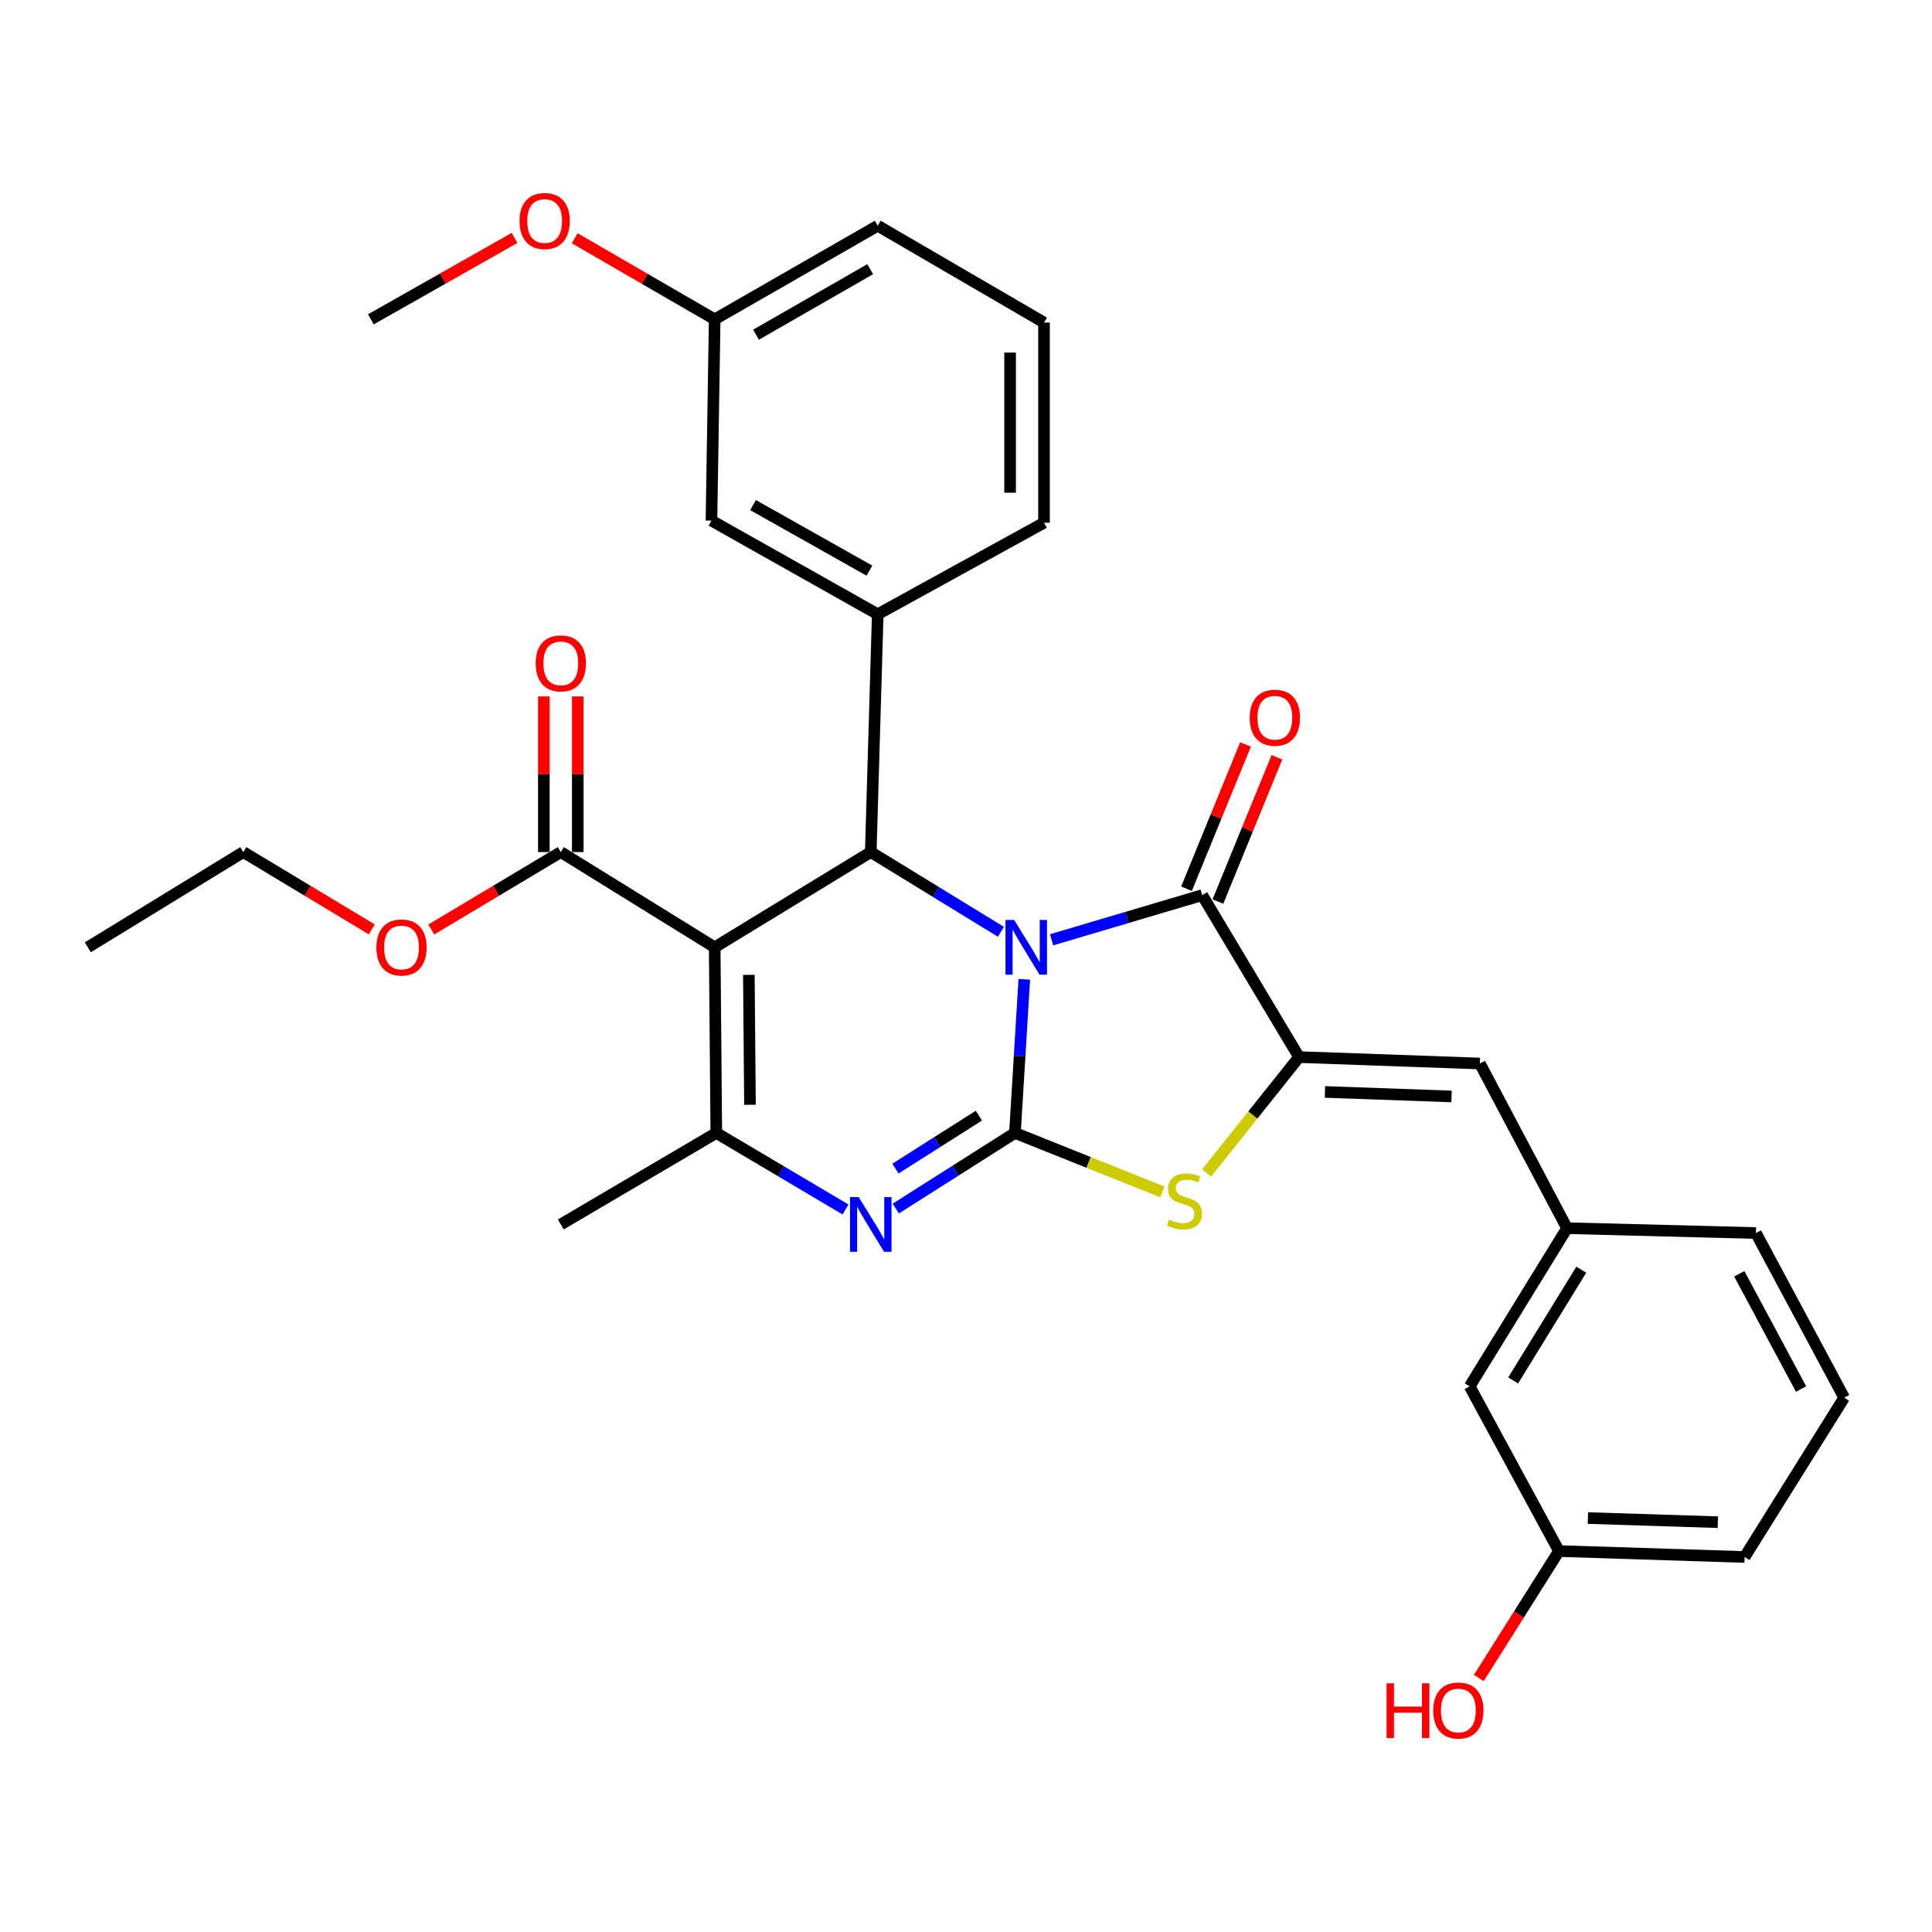 <?xml version='1.0' encoding='iso-8859-1'?>
<svg version='1.1' baseProfile='full'
              xmlns='http://www.w3.org/2000/svg'
                      xmlns:rdkit='http://www.rdkit.org/xml'
                      xmlns:xlink='http://www.w3.org/1999/xlink'
                  xml:space='preserve'
width='1000px' height='1000px' viewBox='0 0 1000 1000'>
<!-- END OF HEADER -->
<rect style='opacity:1.0;fill:#FFFFFF;stroke:none' width='1000' height='1000' x='0' y='0'> </rect>
<path class='bond-0' d='M 530.172,506.896 L 527.751,546.648' style='fill:none;fill-rule:evenodd;stroke:#0000FF;stroke-width:6px;stroke-linecap:butt;stroke-linejoin:miter;stroke-opacity:1' />
<path class='bond-0' d='M 527.751,546.648 L 525.329,586.4' style='fill:none;fill-rule:evenodd;stroke:#000000;stroke-width:6px;stroke-linecap:butt;stroke-linejoin:miter;stroke-opacity:1' />
<path class='bond-2' d='M 518.082,482.304 L 484.394,461.665' style='fill:none;fill-rule:evenodd;stroke:#0000FF;stroke-width:6px;stroke-linecap:butt;stroke-linejoin:miter;stroke-opacity:1' />
<path class='bond-2' d='M 484.394,461.665 L 450.707,441.026' style='fill:none;fill-rule:evenodd;stroke:#000000;stroke-width:6px;stroke-linecap:butt;stroke-linejoin:miter;stroke-opacity:1' />
<path class='bond-3' d='M 544.296,486.441 L 583.277,474.881' style='fill:none;fill-rule:evenodd;stroke:#0000FF;stroke-width:6px;stroke-linecap:butt;stroke-linejoin:miter;stroke-opacity:1' />
<path class='bond-3' d='M 583.277,474.881 L 622.258,463.322' style='fill:none;fill-rule:evenodd;stroke:#000000;stroke-width:6px;stroke-linecap:butt;stroke-linejoin:miter;stroke-opacity:1' />
<path class='bond-4' d='M 525.329,586.4 L 494.493,605.976' style='fill:none;fill-rule:evenodd;stroke:#000000;stroke-width:6px;stroke-linecap:butt;stroke-linejoin:miter;stroke-opacity:1' />
<path class='bond-4' d='M 494.493,605.976 L 463.656,625.551' style='fill:none;fill-rule:evenodd;stroke:#0000FF;stroke-width:6px;stroke-linecap:butt;stroke-linejoin:miter;stroke-opacity:1' />
<path class='bond-4' d='M 506.669,577.451 L 485.084,591.154' style='fill:none;fill-rule:evenodd;stroke:#000000;stroke-width:6px;stroke-linecap:butt;stroke-linejoin:miter;stroke-opacity:1' />
<path class='bond-4' d='M 485.084,591.154 L 463.498,604.857' style='fill:none;fill-rule:evenodd;stroke:#0000FF;stroke-width:6px;stroke-linecap:butt;stroke-linejoin:miter;stroke-opacity:1' />
<path class='bond-7' d='M 525.329,586.4 L 563.479,601.671' style='fill:none;fill-rule:evenodd;stroke:#000000;stroke-width:6px;stroke-linecap:butt;stroke-linejoin:miter;stroke-opacity:1' />
<path class='bond-7' d='M 563.479,601.671 L 601.628,616.941' style='fill:none;fill-rule:evenodd;stroke:#CCCC00;stroke-width:6px;stroke-linecap:butt;stroke-linejoin:miter;stroke-opacity:1' />
<path class='bond-1' d='M 369.919,490.329 L 450.707,441.026' style='fill:none;fill-rule:evenodd;stroke:#000000;stroke-width:6px;stroke-linecap:butt;stroke-linejoin:miter;stroke-opacity:1' />
<path class='bond-6' d='M 369.919,490.329 L 370.758,586.4' style='fill:none;fill-rule:evenodd;stroke:#000000;stroke-width:6px;stroke-linecap:butt;stroke-linejoin:miter;stroke-opacity:1' />
<path class='bond-6' d='M 387.601,504.587 L 388.188,571.836' style='fill:none;fill-rule:evenodd;stroke:#000000;stroke-width:6px;stroke-linecap:butt;stroke-linejoin:miter;stroke-opacity:1' />
<path class='bond-9' d='M 369.919,490.329 L 290.274,441.026' style='fill:none;fill-rule:evenodd;stroke:#000000;stroke-width:6px;stroke-linecap:butt;stroke-linejoin:miter;stroke-opacity:1' />
<path class='bond-8' d='M 450.707,441.026 L 454.315,317.929' style='fill:none;fill-rule:evenodd;stroke:#000000;stroke-width:6px;stroke-linecap:butt;stroke-linejoin:miter;stroke-opacity:1' />
<path class='bond-5' d='M 622.258,463.322 L 672.381,547.143' style='fill:none;fill-rule:evenodd;stroke:#000000;stroke-width:6px;stroke-linecap:butt;stroke-linejoin:miter;stroke-opacity:1' />
<path class='bond-11' d='M 630.383,466.646 L 645.656,429.309' style='fill:none;fill-rule:evenodd;stroke:#000000;stroke-width:6px;stroke-linecap:butt;stroke-linejoin:miter;stroke-opacity:1' />
<path class='bond-11' d='M 645.656,429.309 L 660.929,391.973' style='fill:none;fill-rule:evenodd;stroke:#FF0000;stroke-width:6px;stroke-linecap:butt;stroke-linejoin:miter;stroke-opacity:1' />
<path class='bond-11' d='M 614.134,459.999 L 629.407,422.663' style='fill:none;fill-rule:evenodd;stroke:#000000;stroke-width:6px;stroke-linecap:butt;stroke-linejoin:miter;stroke-opacity:1' />
<path class='bond-11' d='M 629.407,422.663 L 644.68,385.326' style='fill:none;fill-rule:evenodd;stroke:#FF0000;stroke-width:6px;stroke-linecap:butt;stroke-linejoin:miter;stroke-opacity:1' />
<path class='bond-32' d='M 437.643,626.032 L 404.201,606.216' style='fill:none;fill-rule:evenodd;stroke:#0000FF;stroke-width:6px;stroke-linecap:butt;stroke-linejoin:miter;stroke-opacity:1' />
<path class='bond-32' d='M 404.201,606.216 L 370.758,586.4' style='fill:none;fill-rule:evenodd;stroke:#000000;stroke-width:6px;stroke-linecap:butt;stroke-linejoin:miter;stroke-opacity:1' />
<path class='bond-10' d='M 672.381,547.143 L 765.974,550.478' style='fill:none;fill-rule:evenodd;stroke:#000000;stroke-width:6px;stroke-linecap:butt;stroke-linejoin:miter;stroke-opacity:1' />
<path class='bond-10' d='M 685.795,565.188 L 751.31,567.523' style='fill:none;fill-rule:evenodd;stroke:#000000;stroke-width:6px;stroke-linecap:butt;stroke-linejoin:miter;stroke-opacity:1' />
<path class='bond-31' d='M 672.381,547.143 L 648.455,577.148' style='fill:none;fill-rule:evenodd;stroke:#000000;stroke-width:6px;stroke-linecap:butt;stroke-linejoin:miter;stroke-opacity:1' />
<path class='bond-31' d='M 648.455,577.148 L 624.529,607.152' style='fill:none;fill-rule:evenodd;stroke:#CCCC00;stroke-width:6px;stroke-linecap:butt;stroke-linejoin:miter;stroke-opacity:1' />
<path class='bond-17' d='M 370.758,586.4 L 290.274,633.772' style='fill:none;fill-rule:evenodd;stroke:#000000;stroke-width:6px;stroke-linecap:butt;stroke-linejoin:miter;stroke-opacity:1' />
<path class='bond-12' d='M 454.315,317.929 L 368.252,269.465' style='fill:none;fill-rule:evenodd;stroke:#000000;stroke-width:6px;stroke-linecap:butt;stroke-linejoin:miter;stroke-opacity:1' />
<path class='bond-12' d='M 450.02,295.362 L 389.775,261.437' style='fill:none;fill-rule:evenodd;stroke:#000000;stroke-width:6px;stroke-linecap:butt;stroke-linejoin:miter;stroke-opacity:1' />
<path class='bond-20' d='M 454.315,317.929 L 540.379,270.567' style='fill:none;fill-rule:evenodd;stroke:#000000;stroke-width:6px;stroke-linecap:butt;stroke-linejoin:miter;stroke-opacity:1' />
<path class='bond-14' d='M 299.052,441.026 L 299.052,400.749' style='fill:none;fill-rule:evenodd;stroke:#000000;stroke-width:6px;stroke-linecap:butt;stroke-linejoin:miter;stroke-opacity:1' />
<path class='bond-14' d='M 299.052,400.749 L 299.052,360.472' style='fill:none;fill-rule:evenodd;stroke:#FF0000;stroke-width:6px;stroke-linecap:butt;stroke-linejoin:miter;stroke-opacity:1' />
<path class='bond-14' d='M 281.496,441.026 L 281.496,400.749' style='fill:none;fill-rule:evenodd;stroke:#000000;stroke-width:6px;stroke-linecap:butt;stroke-linejoin:miter;stroke-opacity:1' />
<path class='bond-14' d='M 281.496,400.749 L 281.496,360.472' style='fill:none;fill-rule:evenodd;stroke:#FF0000;stroke-width:6px;stroke-linecap:butt;stroke-linejoin:miter;stroke-opacity:1' />
<path class='bond-16' d='M 290.274,441.026 L 256.747,461.073' style='fill:none;fill-rule:evenodd;stroke:#000000;stroke-width:6px;stroke-linecap:butt;stroke-linejoin:miter;stroke-opacity:1' />
<path class='bond-16' d='M 256.747,461.073 L 223.22,481.12' style='fill:none;fill-rule:evenodd;stroke:#FF0000;stroke-width:6px;stroke-linecap:butt;stroke-linejoin:miter;stroke-opacity:1' />
<path class='bond-13' d='M 765.974,550.478 L 811.093,635.703' style='fill:none;fill-rule:evenodd;stroke:#000000;stroke-width:6px;stroke-linecap:butt;stroke-linejoin:miter;stroke-opacity:1' />
<path class='bond-18' d='M 368.252,269.465 L 369.919,165.289' style='fill:none;fill-rule:evenodd;stroke:#000000;stroke-width:6px;stroke-linecap:butt;stroke-linejoin:miter;stroke-opacity:1' />
<path class='bond-15' d='M 811.093,635.703 L 760.697,717.592' style='fill:none;fill-rule:evenodd;stroke:#000000;stroke-width:6px;stroke-linecap:butt;stroke-linejoin:miter;stroke-opacity:1' />
<path class='bond-15' d='M 818.485,657.188 L 783.208,714.51' style='fill:none;fill-rule:evenodd;stroke:#000000;stroke-width:6px;stroke-linecap:butt;stroke-linejoin:miter;stroke-opacity:1' />
<path class='bond-25' d='M 811.093,635.703 L 908.861,638.22' style='fill:none;fill-rule:evenodd;stroke:#000000;stroke-width:6px;stroke-linecap:butt;stroke-linejoin:miter;stroke-opacity:1' />
<path class='bond-19' d='M 760.697,717.592 L 806.919,802.827' style='fill:none;fill-rule:evenodd;stroke:#000000;stroke-width:6px;stroke-linecap:butt;stroke-linejoin:miter;stroke-opacity:1' />
<path class='bond-28' d='M 192.429,481.063 L 159.184,461.045' style='fill:none;fill-rule:evenodd;stroke:#FF0000;stroke-width:6px;stroke-linecap:butt;stroke-linejoin:miter;stroke-opacity:1' />
<path class='bond-28' d='M 159.184,461.045 L 125.939,441.026' style='fill:none;fill-rule:evenodd;stroke:#000000;stroke-width:6px;stroke-linecap:butt;stroke-linejoin:miter;stroke-opacity:1' />
<path class='bond-22' d='M 369.919,165.289 L 333.688,144.305' style='fill:none;fill-rule:evenodd;stroke:#000000;stroke-width:6px;stroke-linecap:butt;stroke-linejoin:miter;stroke-opacity:1' />
<path class='bond-22' d='M 333.688,144.305 L 297.457,123.32' style='fill:none;fill-rule:evenodd;stroke:#FF0000;stroke-width:6px;stroke-linecap:butt;stroke-linejoin:miter;stroke-opacity:1' />
<path class='bond-33' d='M 369.919,165.289 L 454.315,116.834' style='fill:none;fill-rule:evenodd;stroke:#000000;stroke-width:6px;stroke-linecap:butt;stroke-linejoin:miter;stroke-opacity:1' />
<path class='bond-33' d='M 391.32,173.246 L 450.397,139.328' style='fill:none;fill-rule:evenodd;stroke:#000000;stroke-width:6px;stroke-linecap:butt;stroke-linejoin:miter;stroke-opacity:1' />
<path class='bond-21' d='M 806.919,802.827 L 786.174,835.675' style='fill:none;fill-rule:evenodd;stroke:#000000;stroke-width:6px;stroke-linecap:butt;stroke-linejoin:miter;stroke-opacity:1' />
<path class='bond-21' d='M 786.174,835.675 L 765.429,868.524' style='fill:none;fill-rule:evenodd;stroke:#FF0000;stroke-width:6px;stroke-linecap:butt;stroke-linejoin:miter;stroke-opacity:1' />
<path class='bond-34' d='M 806.919,802.827 L 903.009,805.89' style='fill:none;fill-rule:evenodd;stroke:#000000;stroke-width:6px;stroke-linecap:butt;stroke-linejoin:miter;stroke-opacity:1' />
<path class='bond-34' d='M 821.891,785.739 L 889.154,787.883' style='fill:none;fill-rule:evenodd;stroke:#000000;stroke-width:6px;stroke-linecap:butt;stroke-linejoin:miter;stroke-opacity:1' />
<path class='bond-23' d='M 540.379,270.567 L 540.379,166.957' style='fill:none;fill-rule:evenodd;stroke:#000000;stroke-width:6px;stroke-linecap:butt;stroke-linejoin:miter;stroke-opacity:1' />
<path class='bond-23' d='M 522.823,255.025 L 522.823,182.498' style='fill:none;fill-rule:evenodd;stroke:#000000;stroke-width:6px;stroke-linecap:butt;stroke-linejoin:miter;stroke-opacity:1' />
<path class='bond-29' d='M 266.33,123.148 L 229.14,144.219' style='fill:none;fill-rule:evenodd;stroke:#FF0000;stroke-width:6px;stroke-linecap:butt;stroke-linejoin:miter;stroke-opacity:1' />
<path class='bond-29' d='M 229.14,144.219 L 191.95,165.289' style='fill:none;fill-rule:evenodd;stroke:#000000;stroke-width:6px;stroke-linecap:butt;stroke-linejoin:miter;stroke-opacity:1' />
<path class='bond-26' d='M 540.379,166.957 L 454.315,116.834' style='fill:none;fill-rule:evenodd;stroke:#000000;stroke-width:6px;stroke-linecap:butt;stroke-linejoin:miter;stroke-opacity:1' />
<path class='bond-24' d='M 954.545,723.444 L 908.861,638.22' style='fill:none;fill-rule:evenodd;stroke:#000000;stroke-width:6px;stroke-linecap:butt;stroke-linejoin:miter;stroke-opacity:1' />
<path class='bond-24' d='M 932.22,718.955 L 900.24,659.298' style='fill:none;fill-rule:evenodd;stroke:#000000;stroke-width:6px;stroke-linecap:butt;stroke-linejoin:miter;stroke-opacity:1' />
<path class='bond-27' d='M 954.545,723.444 L 903.009,805.89' style='fill:none;fill-rule:evenodd;stroke:#000000;stroke-width:6px;stroke-linecap:butt;stroke-linejoin:miter;stroke-opacity:1' />
<path class='bond-30' d='M 125.939,441.026 L 45.455,490.329' style='fill:none;fill-rule:evenodd;stroke:#000000;stroke-width:6px;stroke-linecap:butt;stroke-linejoin:miter;stroke-opacity:1' />
<path  class='atom-0' d='M 524.921 476.169
L 534.201 491.169
Q 535.121 492.649, 536.601 495.329
Q 538.081 498.009, 538.161 498.169
L 538.161 476.169
L 541.921 476.169
L 541.921 504.489
L 538.041 504.489
L 528.081 488.089
Q 526.921 486.169, 525.681 483.969
Q 524.481 481.769, 524.121 481.089
L 524.121 504.489
L 520.441 504.489
L 520.441 476.169
L 524.921 476.169
' fill='#0000FF'/>
<path  class='atom-5' d='M 444.447 619.612
L 453.727 634.612
Q 454.647 636.092, 456.127 638.772
Q 457.607 641.452, 457.687 641.612
L 457.687 619.612
L 461.447 619.612
L 461.447 647.932
L 457.567 647.932
L 447.607 631.532
Q 446.447 629.612, 445.207 627.412
Q 444.007 625.212, 443.647 624.532
L 443.647 647.932
L 439.967 647.932
L 439.967 619.612
L 444.447 619.612
' fill='#0000FF'/>
<path  class='atom-8' d='M 605.071 631.242
Q 605.391 631.362, 606.711 631.922
Q 608.031 632.482, 609.471 632.842
Q 610.951 633.162, 612.391 633.162
Q 615.071 633.162, 616.631 631.882
Q 618.191 630.562, 618.191 628.282
Q 618.191 626.722, 617.391 625.762
Q 616.631 624.802, 615.431 624.282
Q 614.231 623.762, 612.231 623.162
Q 609.711 622.402, 608.191 621.682
Q 606.711 620.962, 605.631 619.442
Q 604.591 617.922, 604.591 615.362
Q 604.591 611.802, 606.991 609.602
Q 609.431 607.402, 614.231 607.402
Q 617.511 607.402, 621.231 608.962
L 620.311 612.042
Q 616.911 610.642, 614.351 610.642
Q 611.591 610.642, 610.071 611.802
Q 608.551 612.922, 608.591 614.882
Q 608.591 616.402, 609.351 617.322
Q 610.151 618.242, 611.271 618.762
Q 612.431 619.282, 614.351 619.882
Q 616.911 620.682, 618.431 621.482
Q 619.951 622.282, 621.031 623.922
Q 622.151 625.522, 622.151 628.282
Q 622.151 632.202, 619.511 634.322
Q 616.911 636.402, 612.551 636.402
Q 610.031 636.402, 608.111 635.842
Q 606.231 635.322, 603.991 634.402
L 605.071 631.242
' fill='#CCCC00'/>
<path  class='atom-12' d='M 646.858 371.487
Q 646.858 364.687, 650.218 360.887
Q 653.578 357.087, 659.858 357.087
Q 666.138 357.087, 669.498 360.887
Q 672.858 364.687, 672.858 371.487
Q 672.858 378.367, 669.458 382.287
Q 666.058 386.167, 659.858 386.167
Q 653.618 386.167, 650.218 382.287
Q 646.858 378.407, 646.858 371.487
M 659.858 382.967
Q 664.178 382.967, 666.498 380.087
Q 668.858 377.167, 668.858 371.487
Q 668.858 365.927, 666.498 363.127
Q 664.178 360.287, 659.858 360.287
Q 655.538 360.287, 653.178 363.087
Q 650.858 365.887, 650.858 371.487
Q 650.858 377.207, 653.178 380.087
Q 655.538 382.967, 659.858 382.967
' fill='#FF0000'/>
<path  class='atom-15' d='M 277.274 343.348
Q 277.274 336.548, 280.634 332.748
Q 283.994 328.948, 290.274 328.948
Q 296.554 328.948, 299.914 332.748
Q 303.274 336.548, 303.274 343.348
Q 303.274 350.228, 299.874 354.148
Q 296.474 358.028, 290.274 358.028
Q 284.034 358.028, 280.634 354.148
Q 277.274 350.268, 277.274 343.348
M 290.274 354.828
Q 294.594 354.828, 296.914 351.948
Q 299.274 349.028, 299.274 343.348
Q 299.274 337.788, 296.914 334.988
Q 294.594 332.148, 290.274 332.148
Q 285.954 332.148, 283.594 334.948
Q 281.274 337.748, 281.274 343.348
Q 281.274 349.068, 283.594 351.948
Q 285.954 354.828, 290.274 354.828
' fill='#FF0000'/>
<path  class='atom-17' d='M 194.819 490.409
Q 194.819 483.609, 198.179 479.809
Q 201.539 476.009, 207.819 476.009
Q 214.099 476.009, 217.459 479.809
Q 220.819 483.609, 220.819 490.409
Q 220.819 497.289, 217.419 501.209
Q 214.019 505.089, 207.819 505.089
Q 201.579 505.089, 198.179 501.209
Q 194.819 497.329, 194.819 490.409
M 207.819 501.889
Q 212.139 501.889, 214.459 499.009
Q 216.819 496.089, 216.819 490.409
Q 216.819 484.849, 214.459 482.049
Q 212.139 479.209, 207.819 479.209
Q 203.499 479.209, 201.139 482.009
Q 198.819 484.809, 198.819 490.409
Q 198.819 496.129, 201.139 499.009
Q 203.499 501.889, 207.819 501.889
' fill='#FF0000'/>
<path  class='atom-22' d='M 717.685 871.282
L 721.525 871.282
L 721.525 883.322
L 736.005 883.322
L 736.005 871.282
L 739.845 871.282
L 739.845 899.602
L 736.005 899.602
L 736.005 886.522
L 721.525 886.522
L 721.525 899.602
L 717.685 899.602
L 717.685 871.282
' fill='#FF0000'/>
<path  class='atom-22' d='M 741.845 885.362
Q 741.845 878.562, 745.205 874.762
Q 748.565 870.962, 754.845 870.962
Q 761.125 870.962, 764.485 874.762
Q 767.845 878.562, 767.845 885.362
Q 767.845 892.242, 764.445 896.162
Q 761.045 900.042, 754.845 900.042
Q 748.605 900.042, 745.205 896.162
Q 741.845 892.282, 741.845 885.362
M 754.845 896.842
Q 759.165 896.842, 761.485 893.962
Q 763.845 891.042, 763.845 885.362
Q 763.845 879.802, 761.485 877.002
Q 759.165 874.162, 754.845 874.162
Q 750.525 874.162, 748.165 876.962
Q 745.845 879.762, 745.845 885.362
Q 745.845 891.082, 748.165 893.962
Q 750.525 896.842, 754.845 896.842
' fill='#FF0000'/>
<path  class='atom-23' d='M 268.915 114.398
Q 268.915 107.598, 272.275 103.798
Q 275.635 99.998, 281.915 99.998
Q 288.195 99.998, 291.555 103.798
Q 294.915 107.598, 294.915 114.398
Q 294.915 121.278, 291.515 125.198
Q 288.115 129.078, 281.915 129.078
Q 275.675 129.078, 272.275 125.198
Q 268.915 121.318, 268.915 114.398
M 281.915 125.878
Q 286.235 125.878, 288.555 122.998
Q 290.915 120.078, 290.915 114.398
Q 290.915 108.838, 288.555 106.038
Q 286.235 103.198, 281.915 103.198
Q 277.595 103.198, 275.235 105.998
Q 272.915 108.798, 272.915 114.398
Q 272.915 120.118, 275.235 122.998
Q 277.595 125.878, 281.915 125.878
' fill='#FF0000'/>
</svg>
